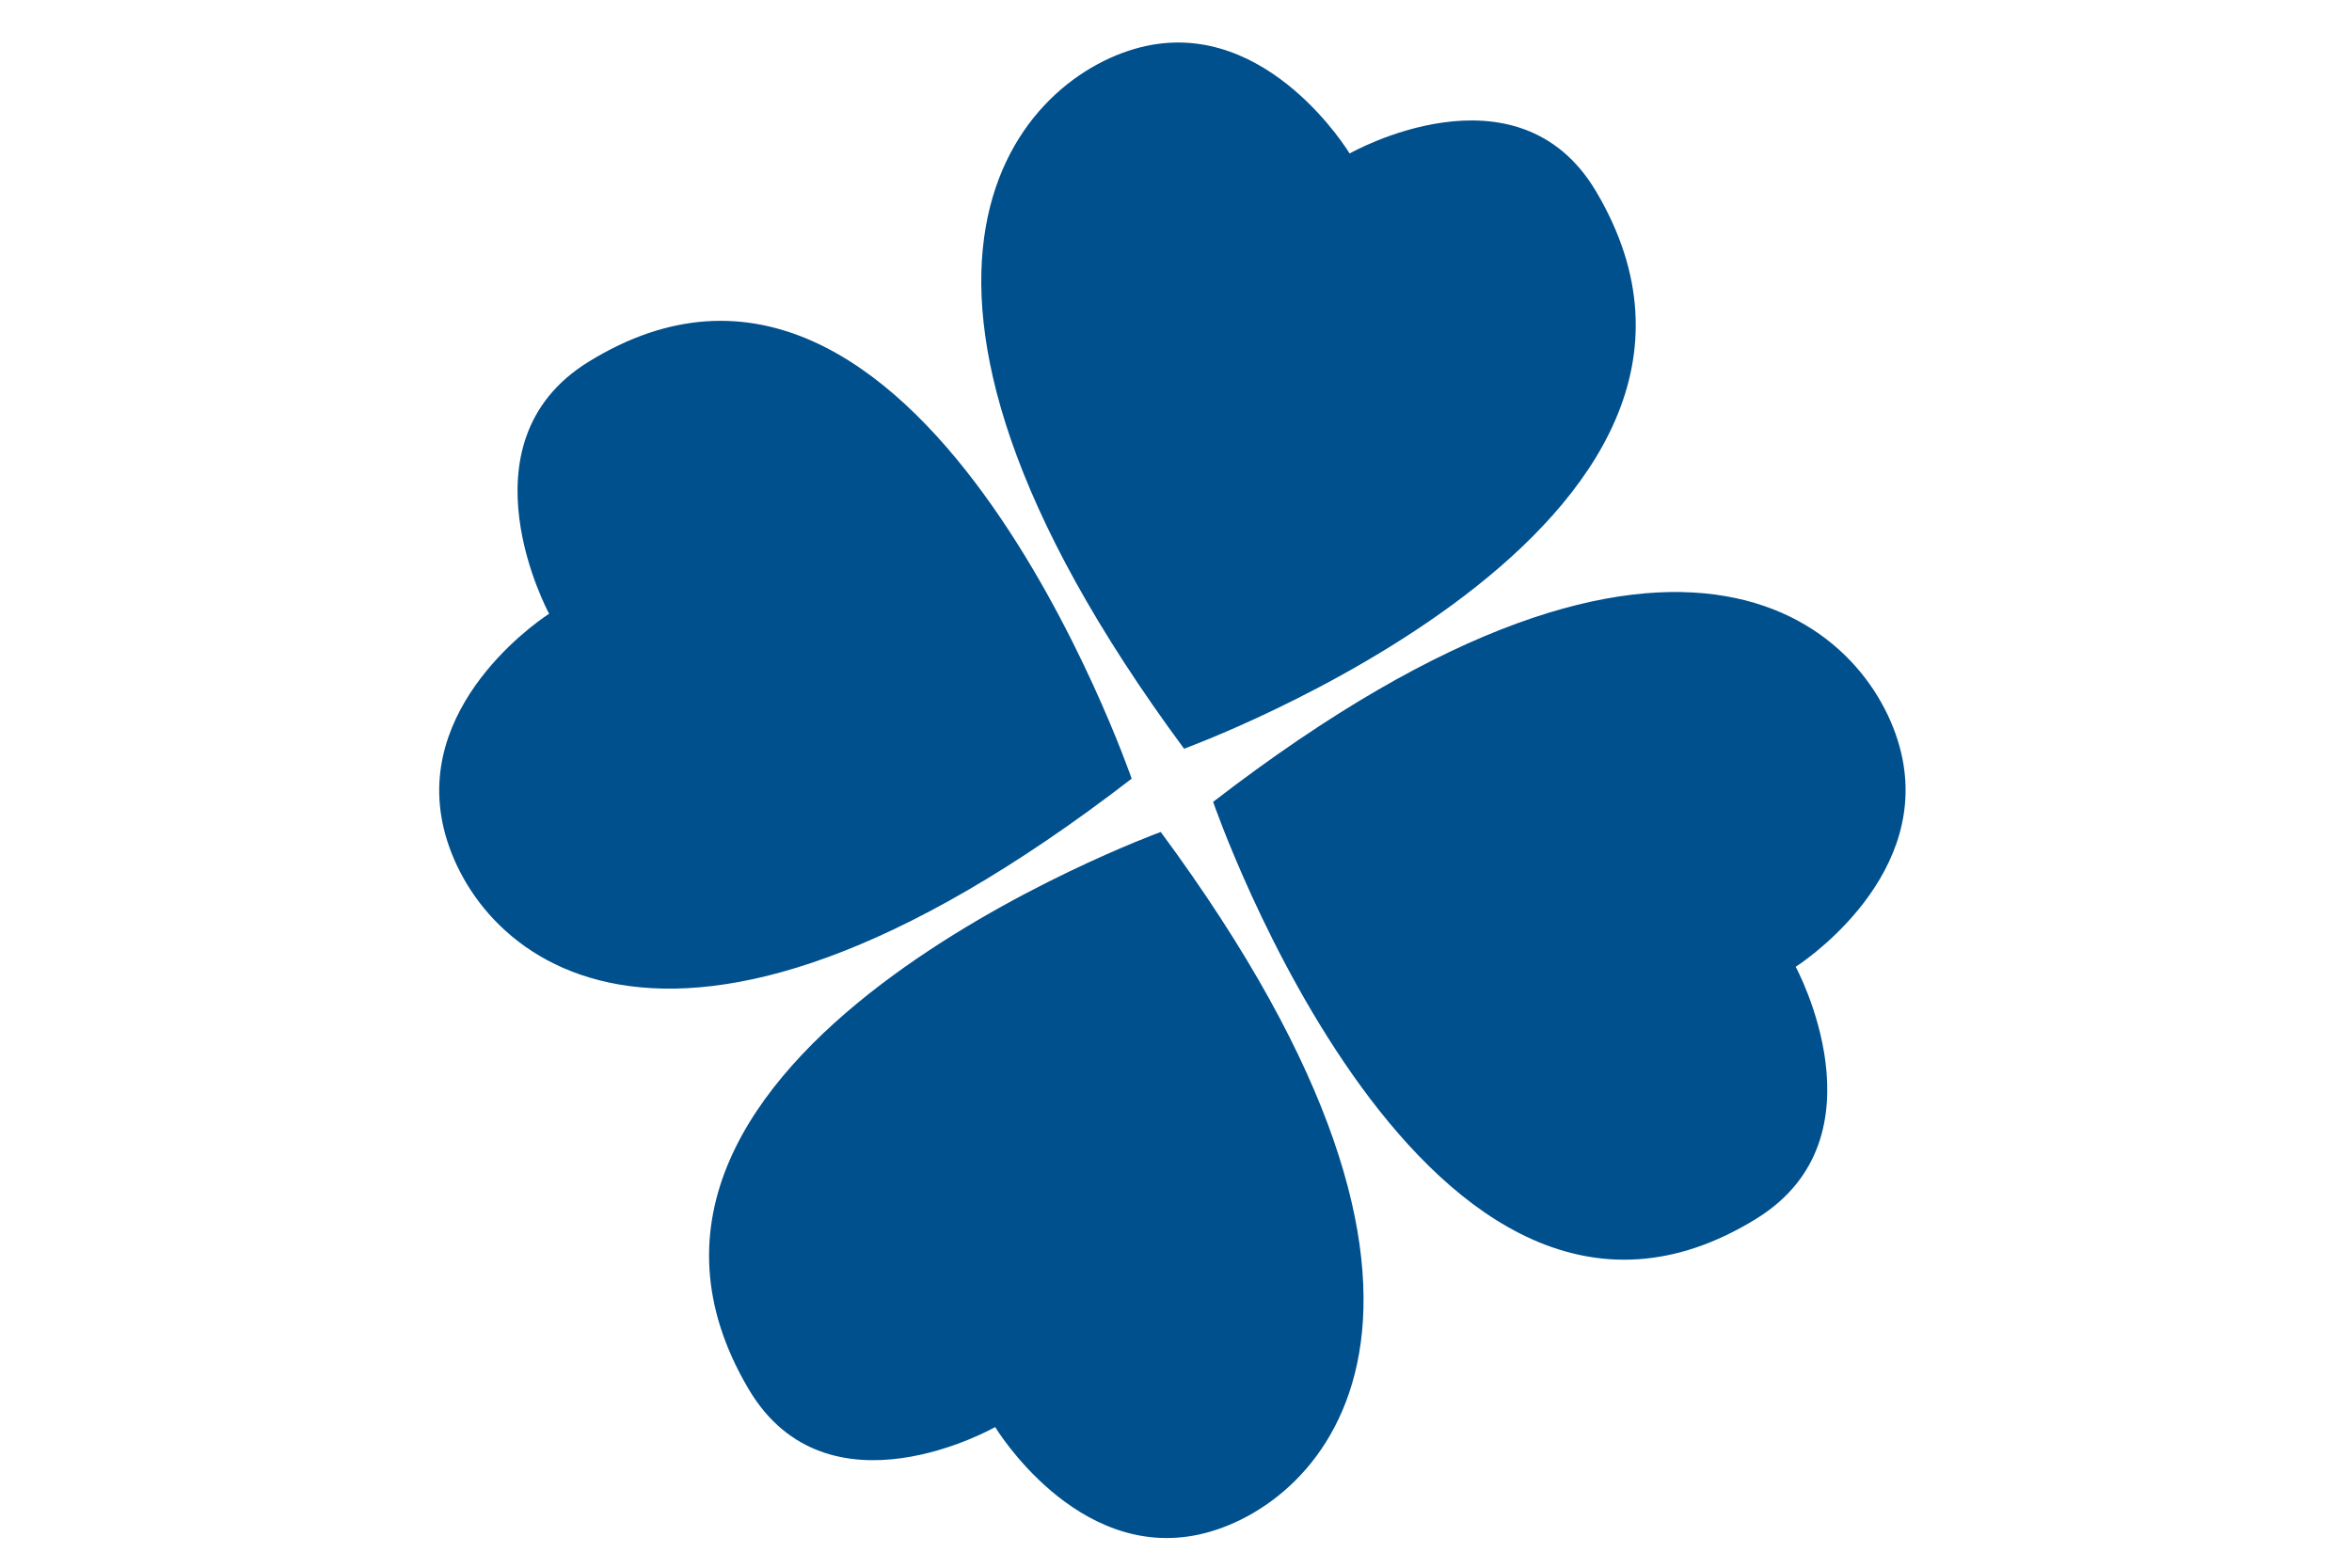 <svg id="recruit_ico02.svg" xmlns="http://www.w3.org/2000/svg" width="150" height="100" viewBox="0 0 150 100">
  <defs>
    <style>
      .cls-1 {
        fill: none;
      }

      .cls-2 {
        fill: #00508e;
        fill-rule: evenodd;
      }
    </style>
  </defs>
  <rect id="長方形_1121_のコピー" data-name="長方形 1121 のコピー" class="cls-1" width="150" height="100"/>
  <path id="シェイプ_5" data-name="シェイプ 5" class="cls-2" d="M711.073,2080.79s-5.165-8.57-13.015-6.85-20.16,14.2,2.457,44.82c0,0,38.906-14.17,26.287-35.53C721.764,2074.7,711.073,2080.79,711.073,2080.79Zm-22.605,81.24s5.165,8.57,13.016,6.85,20.159-14.2-2.457-44.81c0,0-38.906,14.16-26.288,35.53C677.777,2168.13,688.468,2162.03,688.468,2162.03Zm-28.448-51.88s-8.431,5.33-6.8,13.33,13.786,20.46,43.952-2.81c0,0-13.629-39.59-34.657-26.58C654.12,2099.29,660.02,2110.15,660.02,2110.15Zm79.5,22.52s8.432-5.33,6.8-13.32-13.786-20.47-43.952,2.8c0,0,13.629,39.59,34.657,26.58C745.422,2143.53,739.521,2132.67,739.521,2132.67Z" transform="translate(-625 -2071)"/>
</svg>
